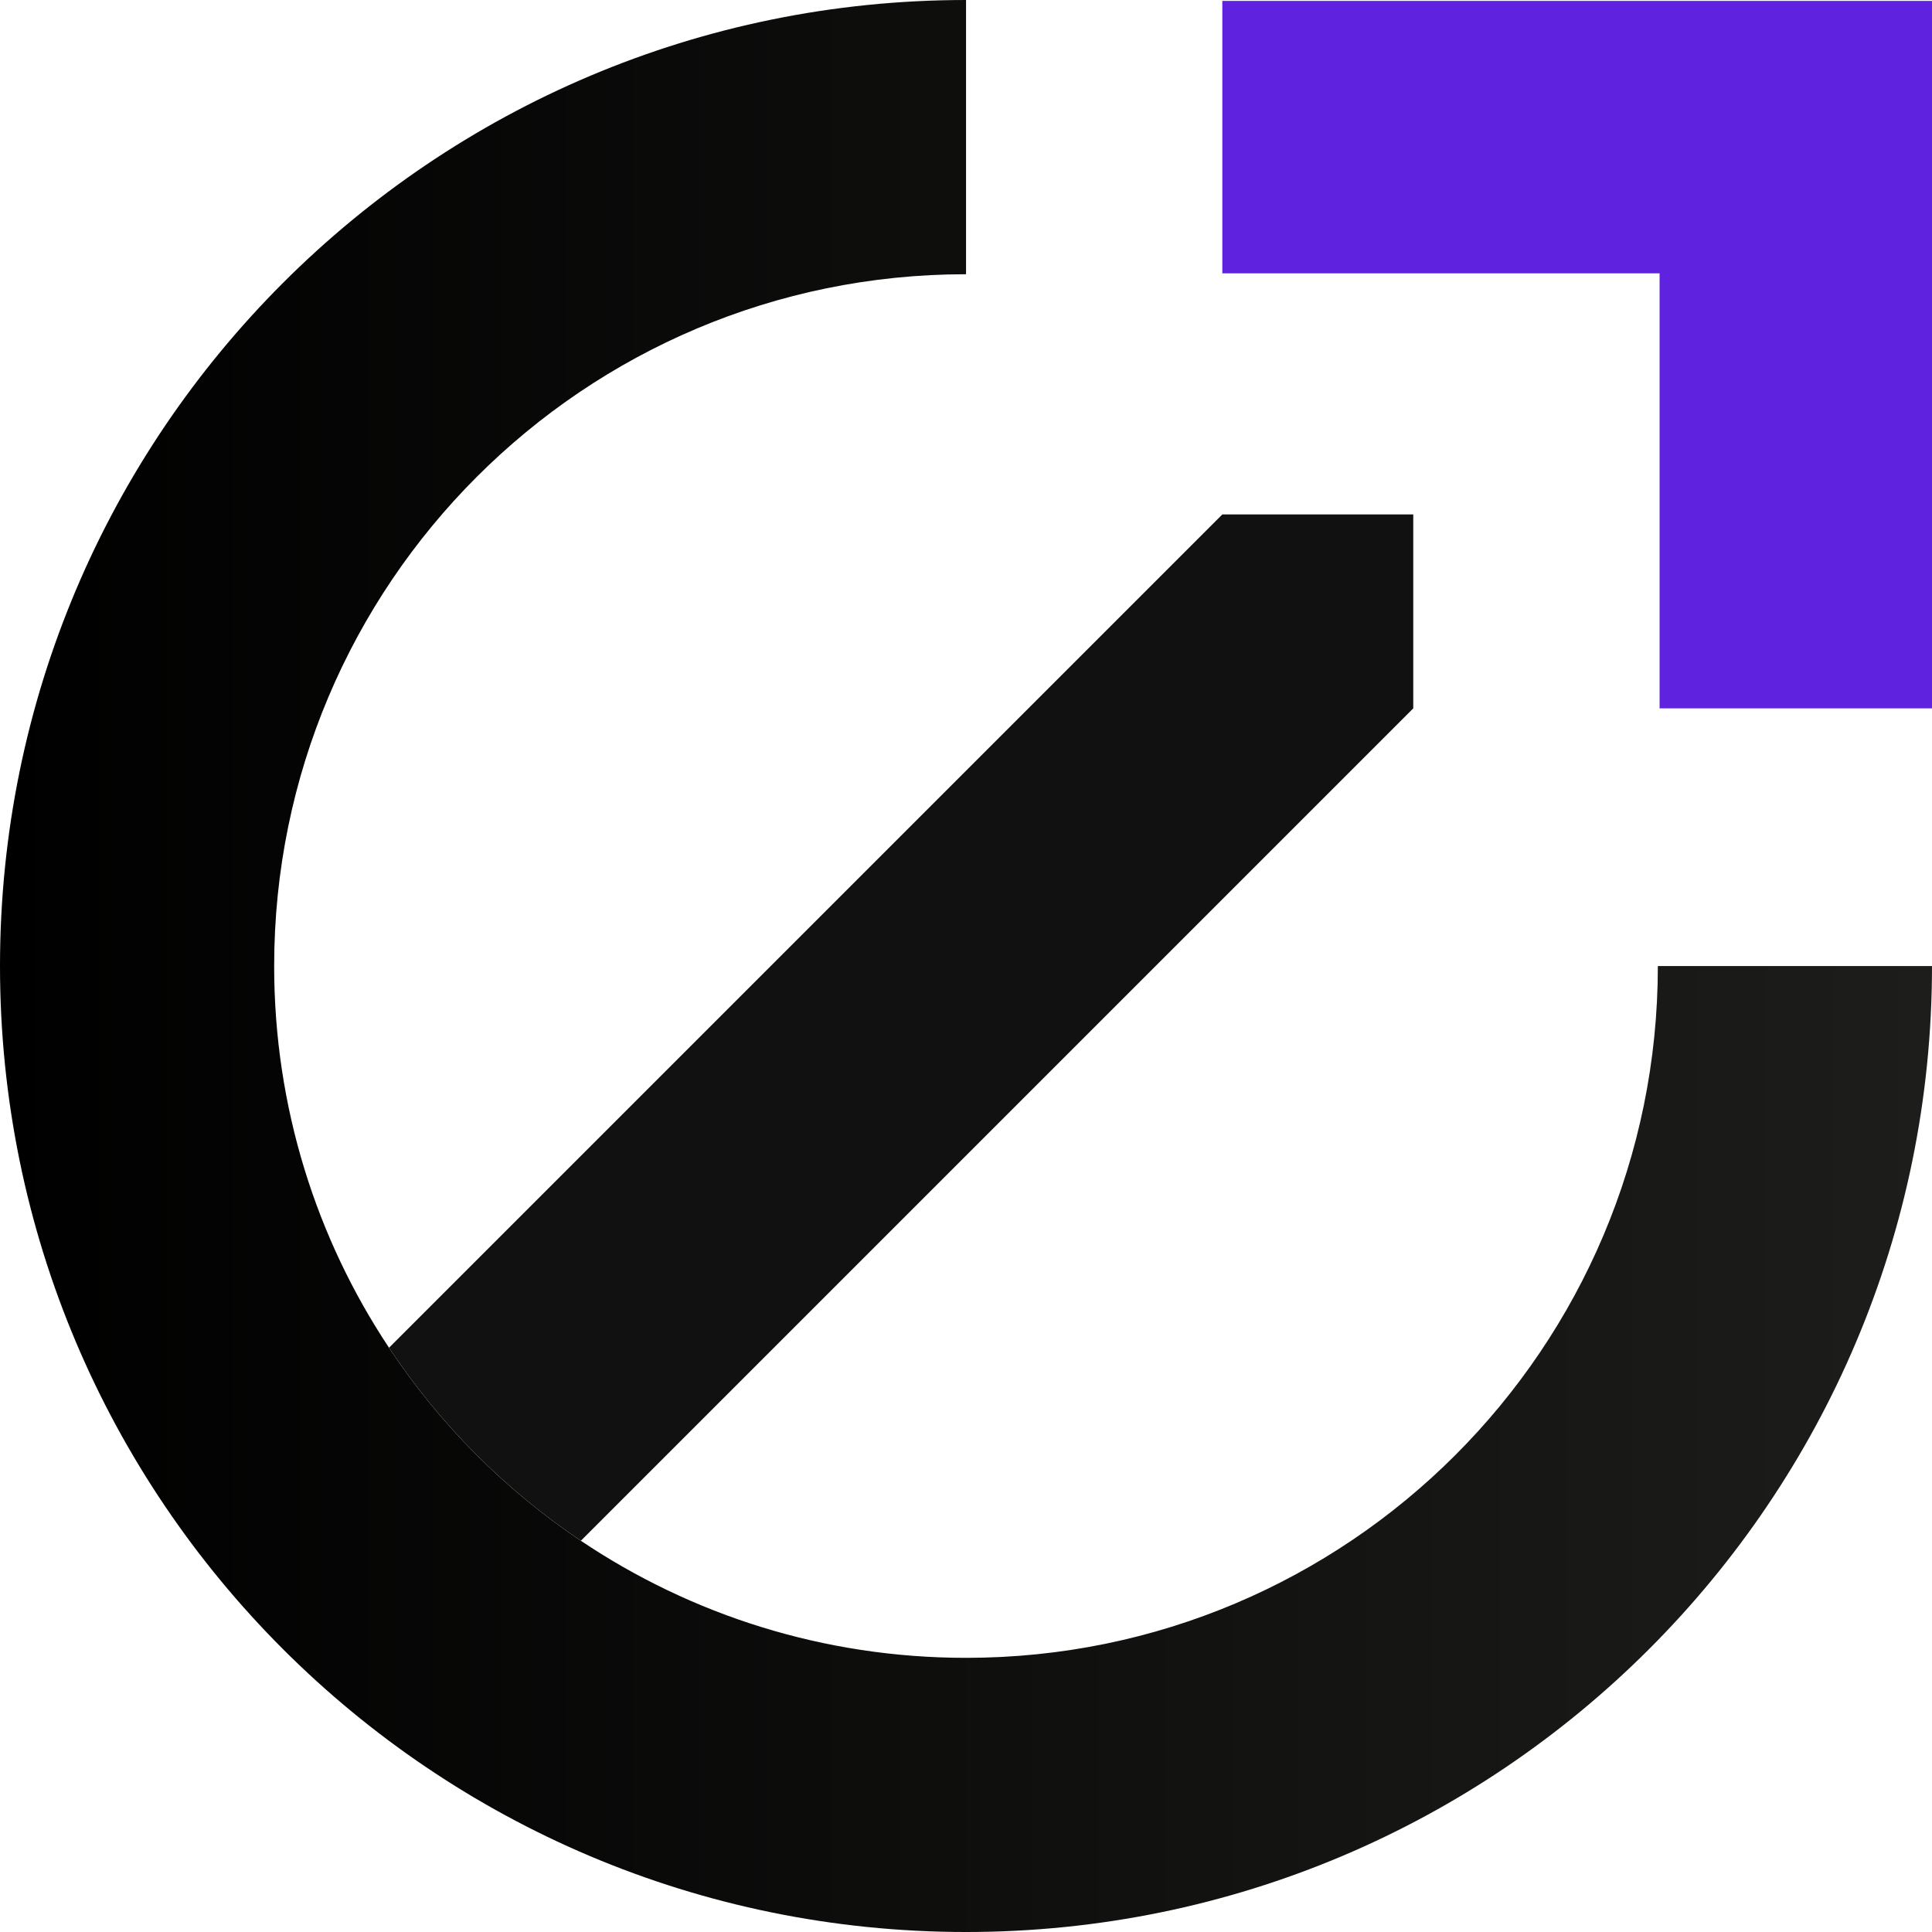<svg xmlns="http://www.w3.org/2000/svg" xmlns:xlink="http://www.w3.org/1999/xlink" id="Camada_2" data-name="Camada 2" viewBox="177.55 143.58 1644.89 1644.89"><defs><style>      .cls-1 {        fill: #111;      }      .cls-2 {        fill: url(#Gradiente_sem_nome_4);      }      .cls-3 {        fill: #5f23e0;      }    </style><linearGradient id="Gradiente_sem_nome_4" data-name="Gradiente sem nome 4" x1="177.56" y1="966.02" x2="1822.44" y2="966.02" gradientUnits="userSpaceOnUse"><stop offset="0" stop-color="#000"></stop><stop offset="1" stop-color="#1d1d1b"></stop></linearGradient></defs><path class="cls-2" d="M1000.04,1555.05c-121.39,0-234.19-36.73-327.95-99.68-64.72-43.43-120.34-99.33-163.34-164.33-61.83-93.12-97.78-204.86-97.78-324.99,0-325.34,263.72-588.99,589.06-588.99v-233.48c-454.28,0-822.48,368.27-822.48,822.48s368.2,822.41,822.48,822.41,822.41-368.2,822.41-822.41h-233.41c0,325.27-263.72,588.99-588.99,588.99Z"></path><path class="cls-1" d="M672.09,1455.37l708.7-708.7v-165.1h-162.56l-709.47,709.47c43,65,98.62,120.9,163.34,164.33Z"></path><polygon class="cls-3" points="1218.22 144.36 1218.22 376.29 1590.51 376.29 1590.51 746.67 1822.44 746.67 1822.44 144.36 1218.22 144.36"></polygon></svg>